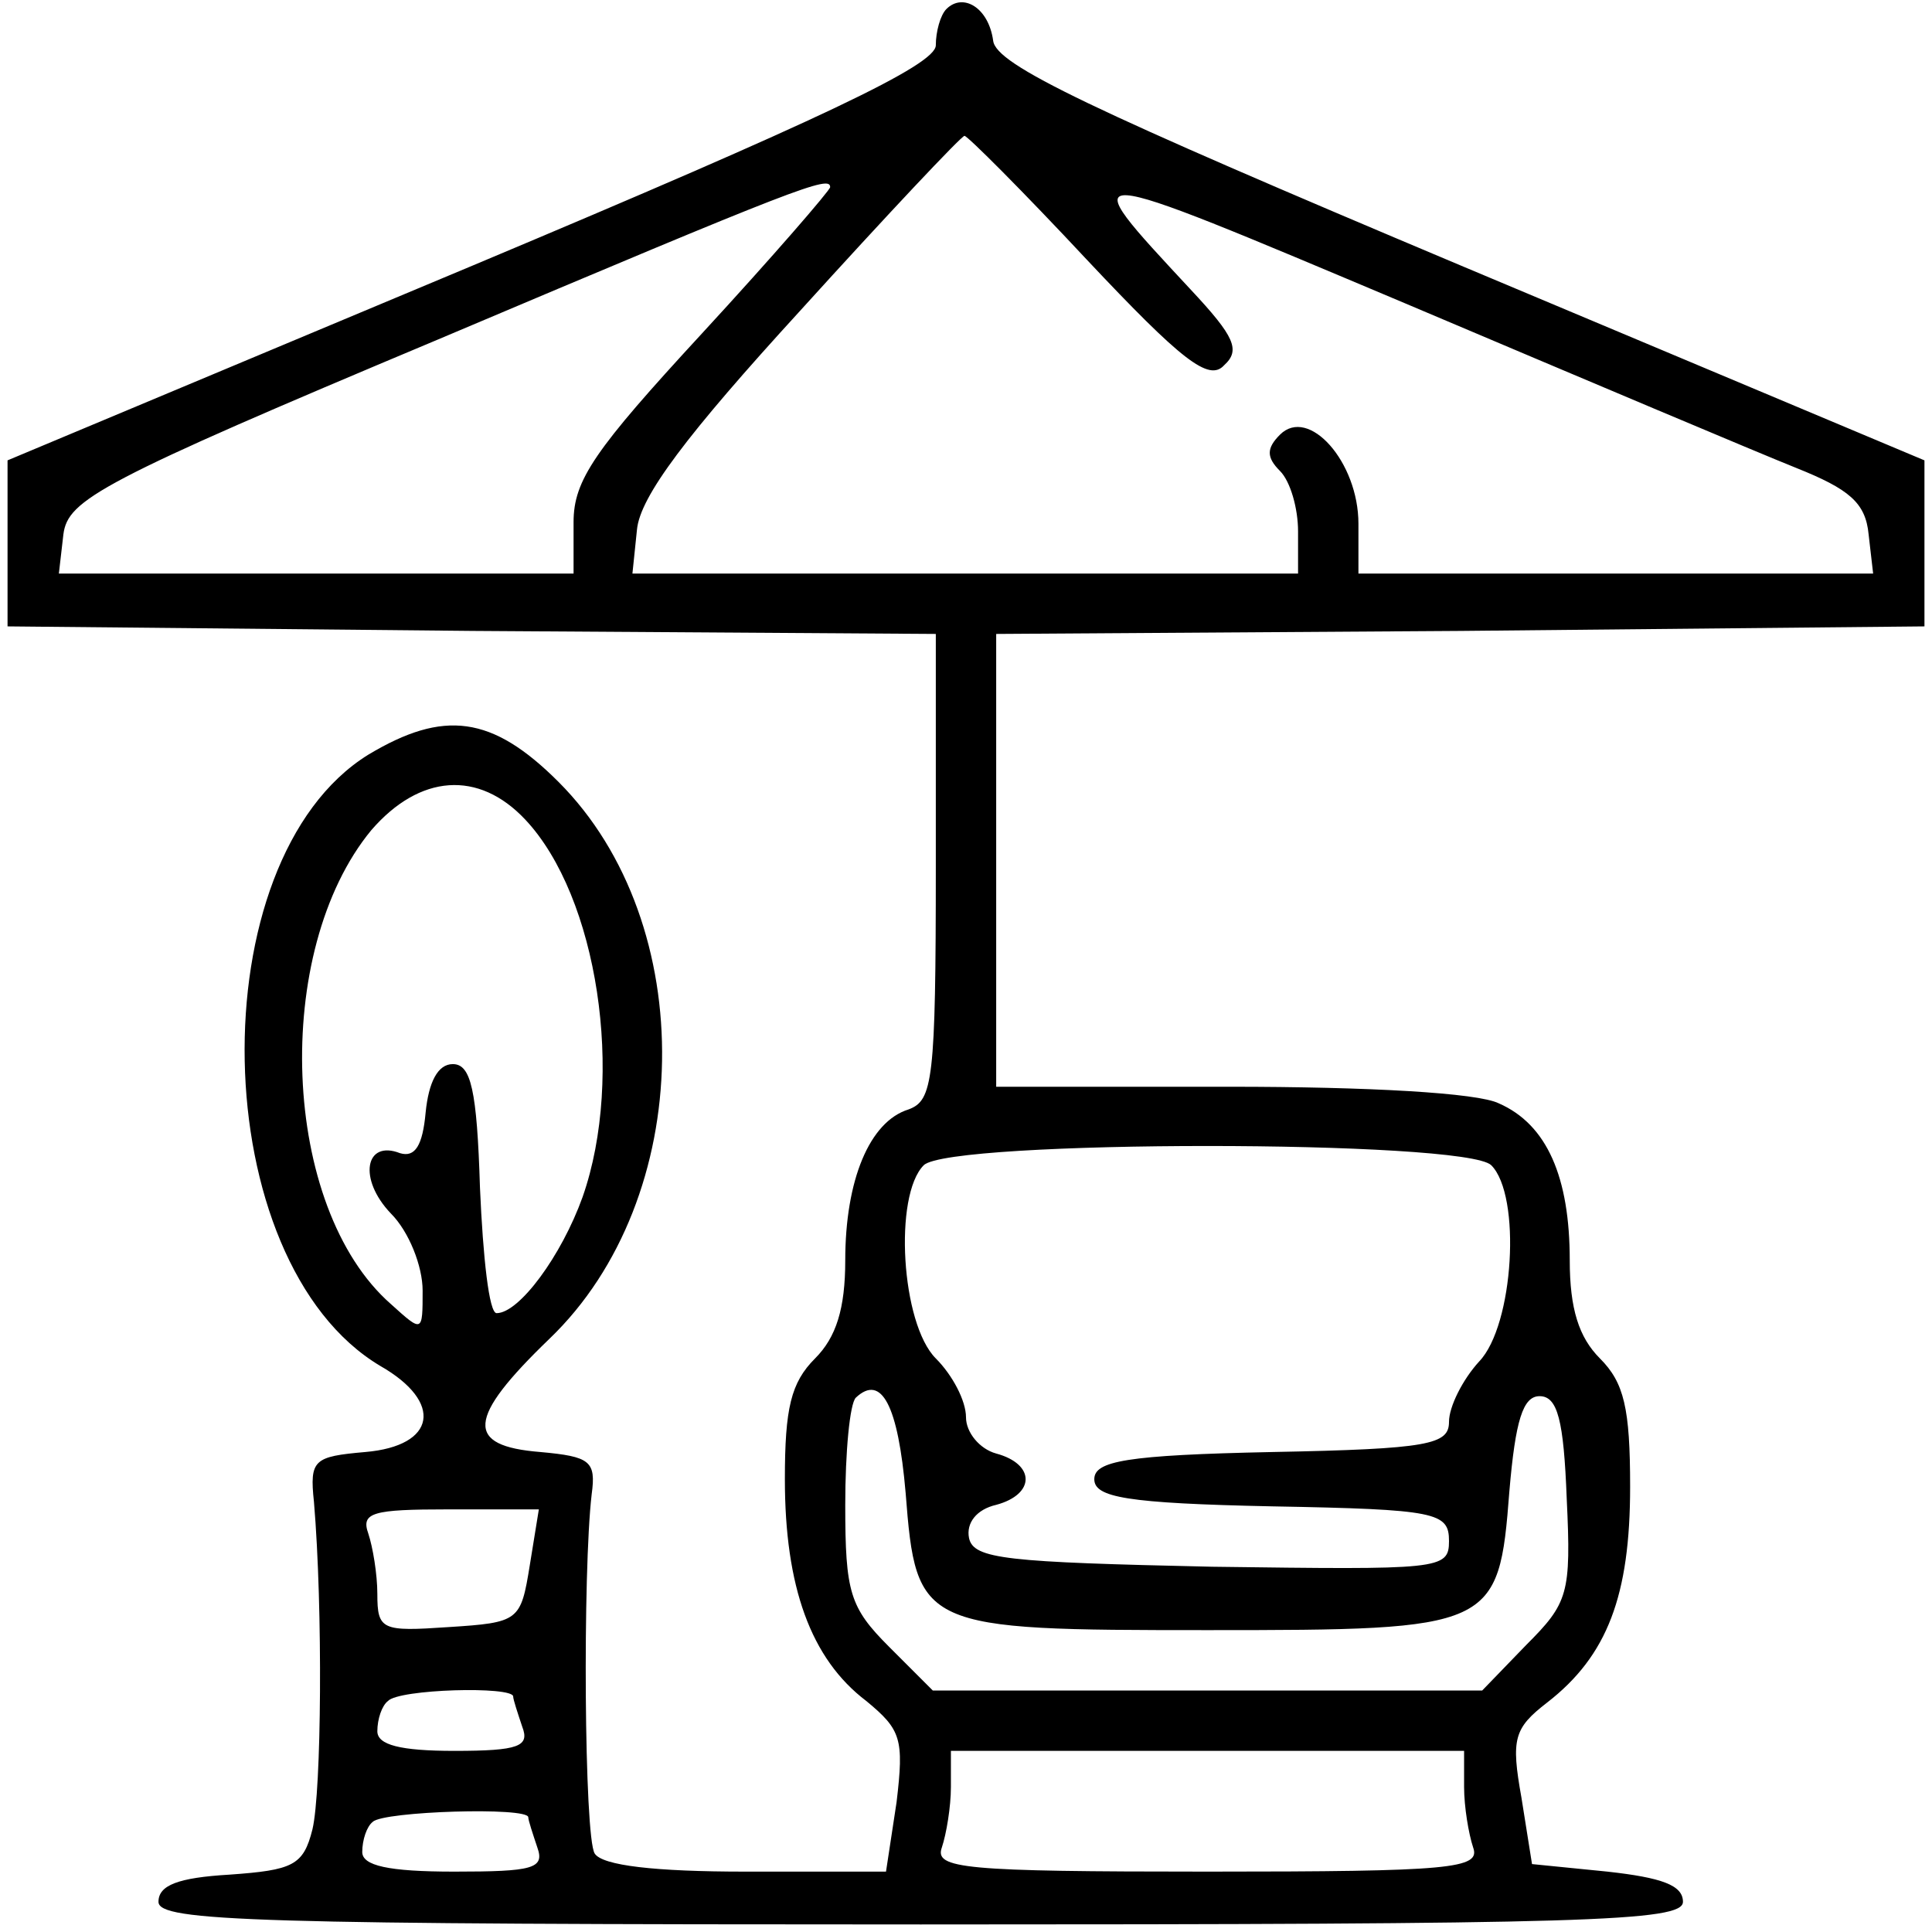 <?xml version="1.0" standalone="no"?>
<!DOCTYPE svg PUBLIC "-//W3C//DTD SVG 20010904//EN"
 "http://www.w3.org/TR/2001/REC-SVG-20010904/DTD/svg10.dtd">
<svg version="1.0" xmlns="http://www.w3.org/2000/svg"
 width="128pt" height="128pt" viewBox="0 0 128 128"
 preserveAspectRatio="xMidYMid meet">

<g transform="translate(0,128) scale(0.1,-0.1)"
fill="#000000" stroke="none">
<path d="M627 1274 c-4 -4 -7 -15 -7 -24 0 -13 -76 -49 -307 -146 l-308 -129
0 -55 0 -55 308 -3 307 -2 0 -154 c0 -142 -2 -155 -18 -161 -26 -8 -42 -47
-42 -100 0 -32 -6 -51 -20 -65 -16 -16 -20 -33 -20 -80 0 -71 17 -119 54 -147
23 -19 25 -25 20 -67 l-7 -46 -93 0 c-60 0 -95 4 -100 12 -7 11 -8 187 -2 238
3 22 -1 25 -34 28 -50 4 -49 22 6 75 97 93 100 275 6 369 -44 44 -76 48 -126
18 -113 -70 -108 -336 8 -405 42 -24 37 -53 -10 -57 -34 -3 -37 -5 -34 -33 6
-71 5 -192 -1 -217 -6 -24 -13 -27 -55 -30 -34 -2 -47 -7 -47 -18 0 -13 63
-15 505 -15 442 0 505 2 505 15 0 11 -14 16 -50 20 l-50 5 -7 44 c-7 39 -5 46
17 63 40 31 55 71 55 143 0 52 -4 69 -20 85 -14 14 -20 33 -20 65 0 55 -15 90
-47 104 -14 7 -87 11 -178 11 l-155 0 0 150 0 150 308 2 307 3 0 55 0 55 -307
129 c-247 104 -308 133 -310 149 -3 22 -20 32 -31 21z m93 -166 c63 -67 81
-81 91 -70 11 10 7 19 -22 50 -79 85 -81 85 142 -9 118 -50 234 -99 259 -109
35 -14 46 -23 48 -44 l3 -26 -170 0 -171 0 0 33 c0 41 -33 78 -52 59 -9 -9 -9
-15 0 -24 7 -7 12 -25 12 -40 l0 -28 -221 0 -220 0 3 29 c2 22 33 63 108 145
58 64 107 116 109 116 2 0 39 -37 81 -82z m-170 48 c0 -2 -38 -46 -85 -97 -71
-77 -85 -97 -85 -125 l0 -34 -171 0 -170 0 3 26 c3 23 24 35 248 129 241 102
260 109 260 101z m-202 -419 c48 -51 66 -170 38 -250 -14 -39 -42 -77 -57 -77
-5 0 -9 37 -11 83 -2 65 -6 82 -18 82 -10 0 -16 -12 -18 -32 -2 -22 -7 -30
-17 -27 -23 9 -28 -17 -6 -40 12 -12 21 -35 21 -51 0 -28 0 -28 -21 -9 -73 64
-79 234 -13 314 32 37 71 40 102 7z m640 -229 c20 -20 15 -106 -8 -130 -11
-12 -20 -30 -20 -40 0 -15 -13 -18 -117 -20 -97 -2 -118 -6 -118 -18 0 -12 21
-16 118 -18 109 -2 117 -4 117 -23 0 -19 -6 -19 -157 -17 -136 3 -158 5 -161
19 -2 10 5 19 18 22 26 7 26 27 0 34 -11 3 -20 14 -20 24 0 11 -9 28 -20 39
-23 23 -28 108 -8 128 17 17 359 17 376 0z m-388 -217 c7 -90 10 -91 200 -91
190 0 193 1 200 92 4 47 9 63 20 63 12 0 16 -16 18 -68 3 -63 1 -69 -27 -97
l-29 -30 -182 0 -182 0 -29 29 c-26 26 -29 36 -29 94 0 35 3 67 7 71 17 16 28
-5 33 -63z m-249 -48 c-6 -37 -7 -38 -54 -41 -44 -3 -47 -2 -47 22 0 13 -3 31
-6 40 -5 14 3 16 53 16 l60 0 -6 -37z m-11 -87 c0 -2 3 -11 6 -20 5 -13 -2
-16 -45 -16 -36 0 -51 4 -51 13 0 8 3 17 7 20 7 8 83 10 83 3z m630 -60 c0
-13 3 -31 6 -40 5 -14 -14 -16 -176 -16 -162 0 -181 2 -176 16 3 9 6 27 6 40
l0 24 170 0 170 0 0 -24z m-620 -20 c0 -2 3 -11 6 -20 5 -14 -3 -16 -55 -16
-44 0 -61 4 -61 13 0 8 3 17 7 20 7 7 103 10 103 3z"/>
</g>
</svg>

